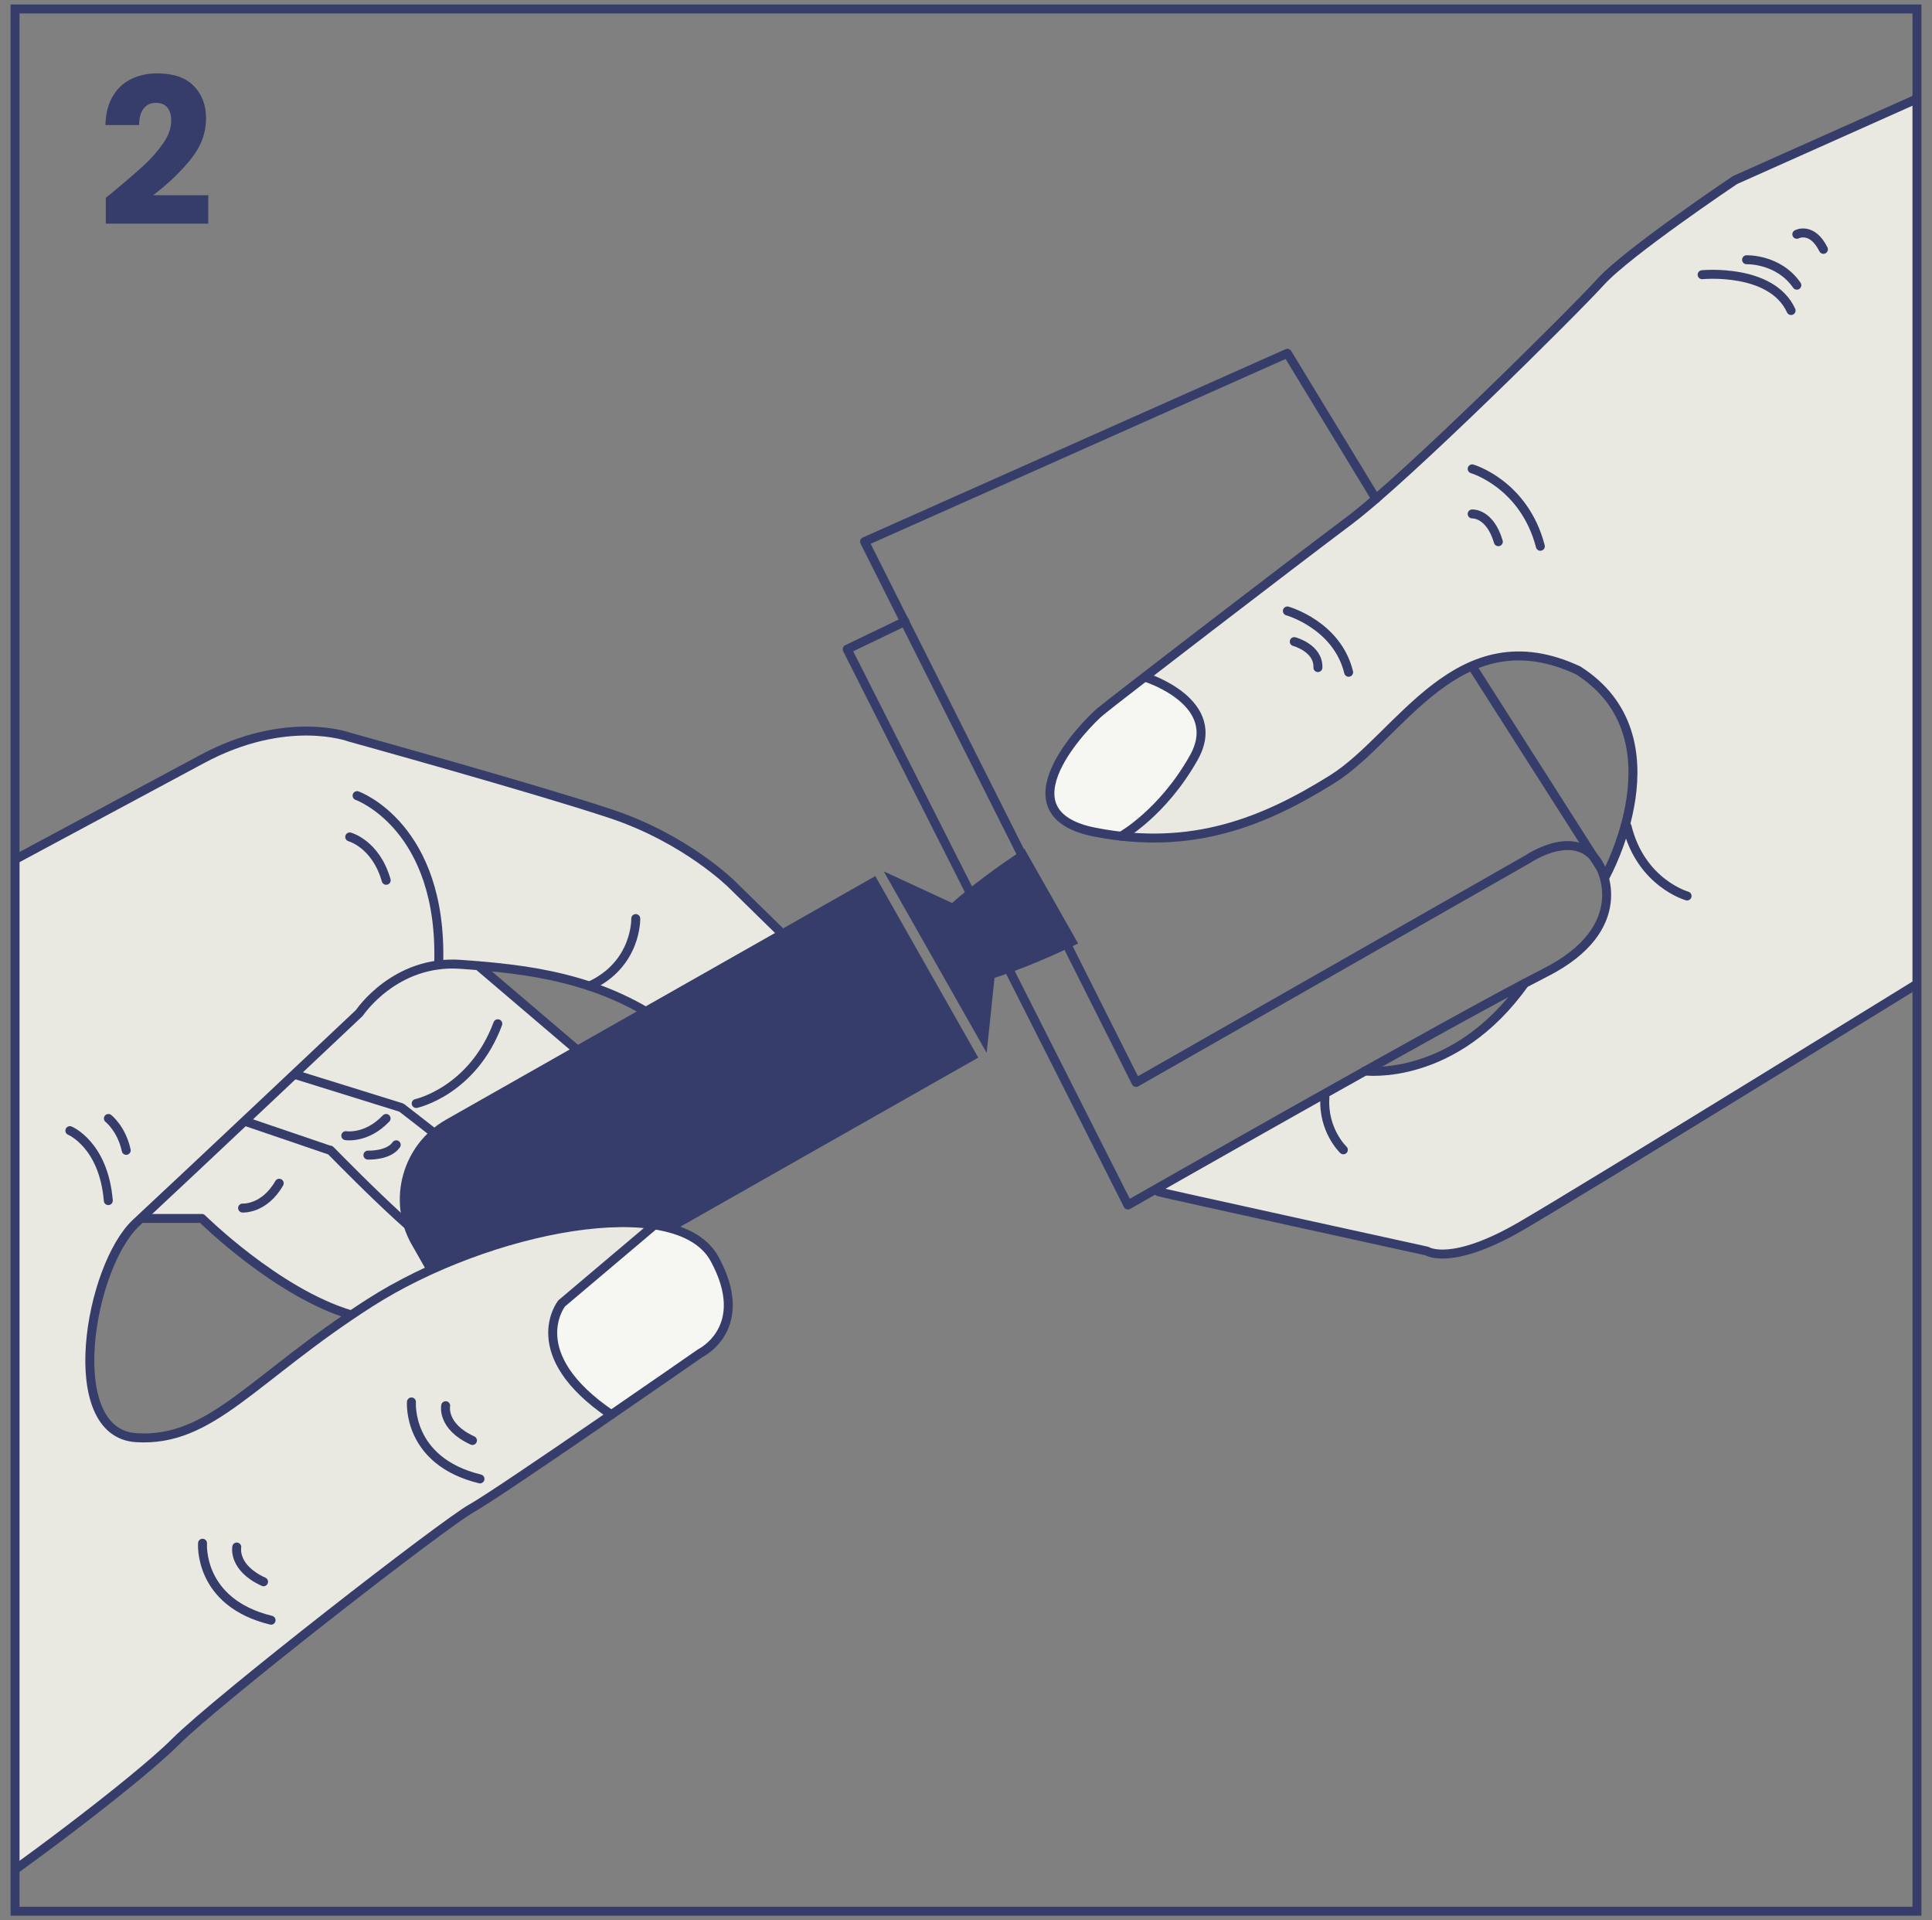<?xml version="1.0" encoding="UTF-8"?> <svg xmlns="http://www.w3.org/2000/svg" xmlns:xlink="http://www.w3.org/1999/xlink" id="Layer_1" viewBox="0 0 215.67 214.3"><rect x="0" y="0" width="215.67" height="214.3" fill="#808080" stroke="none"/><defs><style>.cls-1,.cls-2,.cls-3{fill:none;}.cls-2{stroke-miterlimit:10;}.cls-2,.cls-3{stroke:#373d6a;}.cls-3{stroke-linecap:round;stroke-linejoin:round;}.cls-4{fill:#373d6a;}.cls-5{fill:#e9e8e1;}.cls-6{fill:#fff;opacity:.6;}.cls-7{clip-path:url(#clippath);}</style><clipPath id="clippath"><rect class="cls-1" x="1.68" y="1" width="212.31" height="212.31"></rect></clipPath></defs><path class="cls-5" d="M1.92,208.42c.7-.17,13.01-9.42,17.74-14.14,4.72-4.72,29.92-24.32,33.07-26.07,3.15-1.75,25.54-17.32,25.54-17.32,0,0,5.77-2.8,1.57-10.5-4.2-7.7-25.37-3.5-38.49,4.9-13.12,8.4-17.67,15.57-26.07,15.05-8.4-.52-5.25-19.12,0-23.99,5.25-4.87,24.91-23.42,24.91-23.42,0,0,3.96-5.95,11.31-5.42s15.92,1.4,23.79,7.35c7.87,5.95,14.7-8.22,14.7-8.22l-8.22-8.05s-5.07-5.07-13.47-7.87c-8.4-2.8-29.22-8.57-29.22-8.57,0,0-7-2.62-16.45,2.45-9.45,5.07-20.83,11.31-20.83,11.31"></path><path class="cls-6" d="M68.24,157.89c-10.02-6.8-5.54-12.42-5.54-12.42l10.35-8.75s4.71.48,6.41,3.46c1.7,2.98,3.25,6.33-.32,10.27-3.35,2.5-10.91,7.45-10.91,7.45Z"></path><path class="cls-5" d="M179.05,98.18s8.92-16.04-2.88-23.36c-14.06-5.93-20.08,7.54-27.65,12.27-7.57,4.73-15.61,8.04-26.49,5.92-10.88-2.12-1.19-12.14.63-13.49s21.44-16.56,27.75-21.29,25.07-23.34,28.07-26.65c3-3.31,14.98-11.35,14.98-11.35l20.54-9.11v98.61s-36.46,22.62-44.35,27.21c-7.88,4.59-10.56,2.82-10.56,2.82,0,0-29.52-6.86-29.99-7.01l7.77-4.48,15.31-8.6s9.96,1.28,17.82-9.79c0,0,7.02-3.97,8.61-6.66,1.59-2.69.45-5.03.45-5.03Z"></path><path class="cls-6" d="M125.15,93.33s4.63-2.57,8.11-8.76c3.48-6.19-5.34-8.96-5.34-8.96l-4.71,3.51s-3.71,3.26-4.8,5.63-2.17,5.05.5,6.89"></path><path class="cls-5" d="M13.44,135.96l9.1.03s8.94,9.31,19.24,11.55,24.08-8.6,24.08-8.6l-.91-21.19-13.93-12.17-23.86,7.42-13.72,22.96Z"></path><g class="cls-7"><path class="cls-3" d="M-1.06,210.5c.7-.17,15.92-11.37,20.65-16.1,4.72-4.72,29.92-24.32,33.07-26.07,3.15-1.75,25.54-17.32,25.54-17.32,0,0,5.77-2.8,1.57-10.5-4.2-7.7-25.37-3.5-38.49,4.9-13.12,8.4-17.67,15.57-26.07,15.05-8.4-.52-5.25-19.12,0-23.99,5.25-4.87,24.91-23.42,24.91-23.42,0,0,3.96-5.95,11.31-5.42s15.92,1.4,23.79,7.35c7.87,5.95,14.7-8.22,14.7-8.22l-8.22-8.05s-5.07-5.07-13.47-7.87c-8.4-2.8-29.22-8.57-29.22-8.57,0,0-7-2.62-16.45,2.45-9.45,5.07-30.97,16.62-30.97,16.62"></path><path class="cls-3" d="M15.83,135.99h6.71s8.34,8.27,16.58,10.74"></path><path class="cls-3" d="M27.44,125.18l9.45,3.22c-.7-.8,10.3,10.78,13.73,12.12"></path><path class="cls-3" d="M32.92,119.92l11.89,3.7s11.28,8.71,14.02,11.22"></path><line class="cls-3" x1="53.41" y1="107.8" x2="69.06" y2="121.14"></line><path class="cls-3" d="M73.05,136.72l-10.35,8.75s-4.49,5.62,5.54,12.42"></path><path class="cls-3" d="M39.86,88.8s9.62,3.42,9.11,18.89"></path><path class="cls-3" d="M39.04,93.41s2.91.77,4.07,4.84"></path><path class="cls-3" d="M7.8,126.19s3.77,1.55,4.29,7.81"></path><path class="cls-3" d="M12.1,124.83s1.47,1.15,1.99,3.56"></path><path class="cls-3" d="M70.97,102.52s.15,5.1-5.16,7.53"></path><path class="cls-3" d="M45.93,156.47s-.52,6.6,7.65,8.59"></path><path class="cls-3" d="M49.75,156.89s-.47,2.3,2.99,3.88"></path><path class="cls-3" d="M22.61,172.24s-.52,6.6,7.65,8.59"></path><path class="cls-3" d="M26.43,172.66s-.47,2.3,2.99,3.88"></path><path class="cls-3" d="M27.08,134.83s2.41.16,4.09-2.77"></path><path class="cls-3" d="M38.6,126.75s2.3.39,4.5-1.92"></path><path class="cls-3" d="M41.07,128.92s2.3.1,3.16-1.15"></path><path class="cls-3" d="M46.46,123.16s6.29-1.36,9.11-8.9"></path><path class="cls-4" d="M110.14,117.51l.88-8.37h0c2.79-.9,5.97-2.2,9.33-3.84l-5.99-10.56c-3.14,2.05-5.88,4.11-8.08,6.04l-7.63-3.53,11.49,20.26Z"></path><path class="cls-3" d="M217.32,9.54l-23.65,10.56s-11.98,8.04-14.98,11.35-21.76,21.92-28.07,26.65c-6.31,4.73-26.12,19.94-27.75,21.29s-11.51,11.37-.63,13.49,18.92-1.19,26.49-5.92c7.57-4.73,14.02-18.4,27.44-12.14,11.69,7.43,3.03,23.01,3.03,23.01"></path><path class="cls-3" d="M129.33,133.01c.47.16,29.96,6.62,29.96,6.62,0,0,2.68,1.77,10.56-2.82,7.88-4.59,47.46-29.03,47.46-29.03"></path><path class="cls-3" d="M143.71,68.19s5.55,1.55,6.84,6.84"></path><path class="cls-3" d="M144.48,71.61s2.71.71,2.64,2.9"></path><path class="cls-3" d="M164.34,52.33s5.8,1.68,7.61,8.64"></path><path class="cls-3" d="M164.34,57.36s1.97-.13,2.92,3.1"></path><path class="cls-3" d="M190.01,30.66s7.74-.77,9.93,4"></path><path class="cls-3" d="M194.97,28.99s3.55-.13,5.61,2.84"></path><path class="cls-3" d="M200.58,26.15s1.68-.9,2.97,1.68"></path><path class="cls-3" d="M188.33,100s-5.14-1.43-6.7-7.75"></path><path class="cls-3" d="M127.92,75.61s8.83,2.77,5.34,8.96c-3.48,6.19-8.11,8.76-8.11,8.76"></path><path class="cls-3" d="M153.59,55.67l-9.88-16.24-47.2,21.02,30.31,60.36,43.72-24.92s5.8-3.97,8.13.93"></path><path class="cls-3" d="M164.34,74.37l14.32,22.46s3.74,6.71-6.19,11.74c-9.93,5.03-46.56,25.92-46.56,25.92l-31.34-62.03,6.45-3.1"></path><path class="cls-3" d="M152.38,119.53s9.96,1.28,17.82-9.79"></path><path class="cls-3" d="M149.96,128.33s-2.31-2.18-2.06-5.86"></path><path class="cls-4" d="M45.96,138.9l1.41,2.48c.11.19.23.37.35.55,9.65-4.44,21.02-6.65,27.47-4.59l34.01-19.3-11.49-20.26-47.91,27.18c-4.89,2.77-6.62,9.04-3.85,13.93Z"></path></g><rect class="cls-2" x="1.68" y="1" width="212.31" height="212.31"></rect><path class="cls-4" d="M12.52,21.5c1.49-1.23,2.66-2.24,3.52-3.03.86-.79,1.58-1.62,2.18-2.48s.89-1.71.89-2.53c0-.62-.14-1.11-.43-1.46-.29-.35-.72-.52-1.3-.52s-1.03.22-1.36.65c-.33.43-.49,1.04-.49,1.83h-3.76c.03-1.29.31-2.37.83-3.24s1.21-1.5,2.07-1.91,1.81-.62,2.86-.62c1.81,0,3.17.46,4.09,1.39.92.93,1.38,2.13,1.38,3.62,0,1.63-.55,3.13-1.66,4.52-1.11,1.39-2.52,2.75-4.24,4.07h6.15v3.17h-11.44v-2.89c.52-.41.75-.6.71-.57Z"></path></svg> 